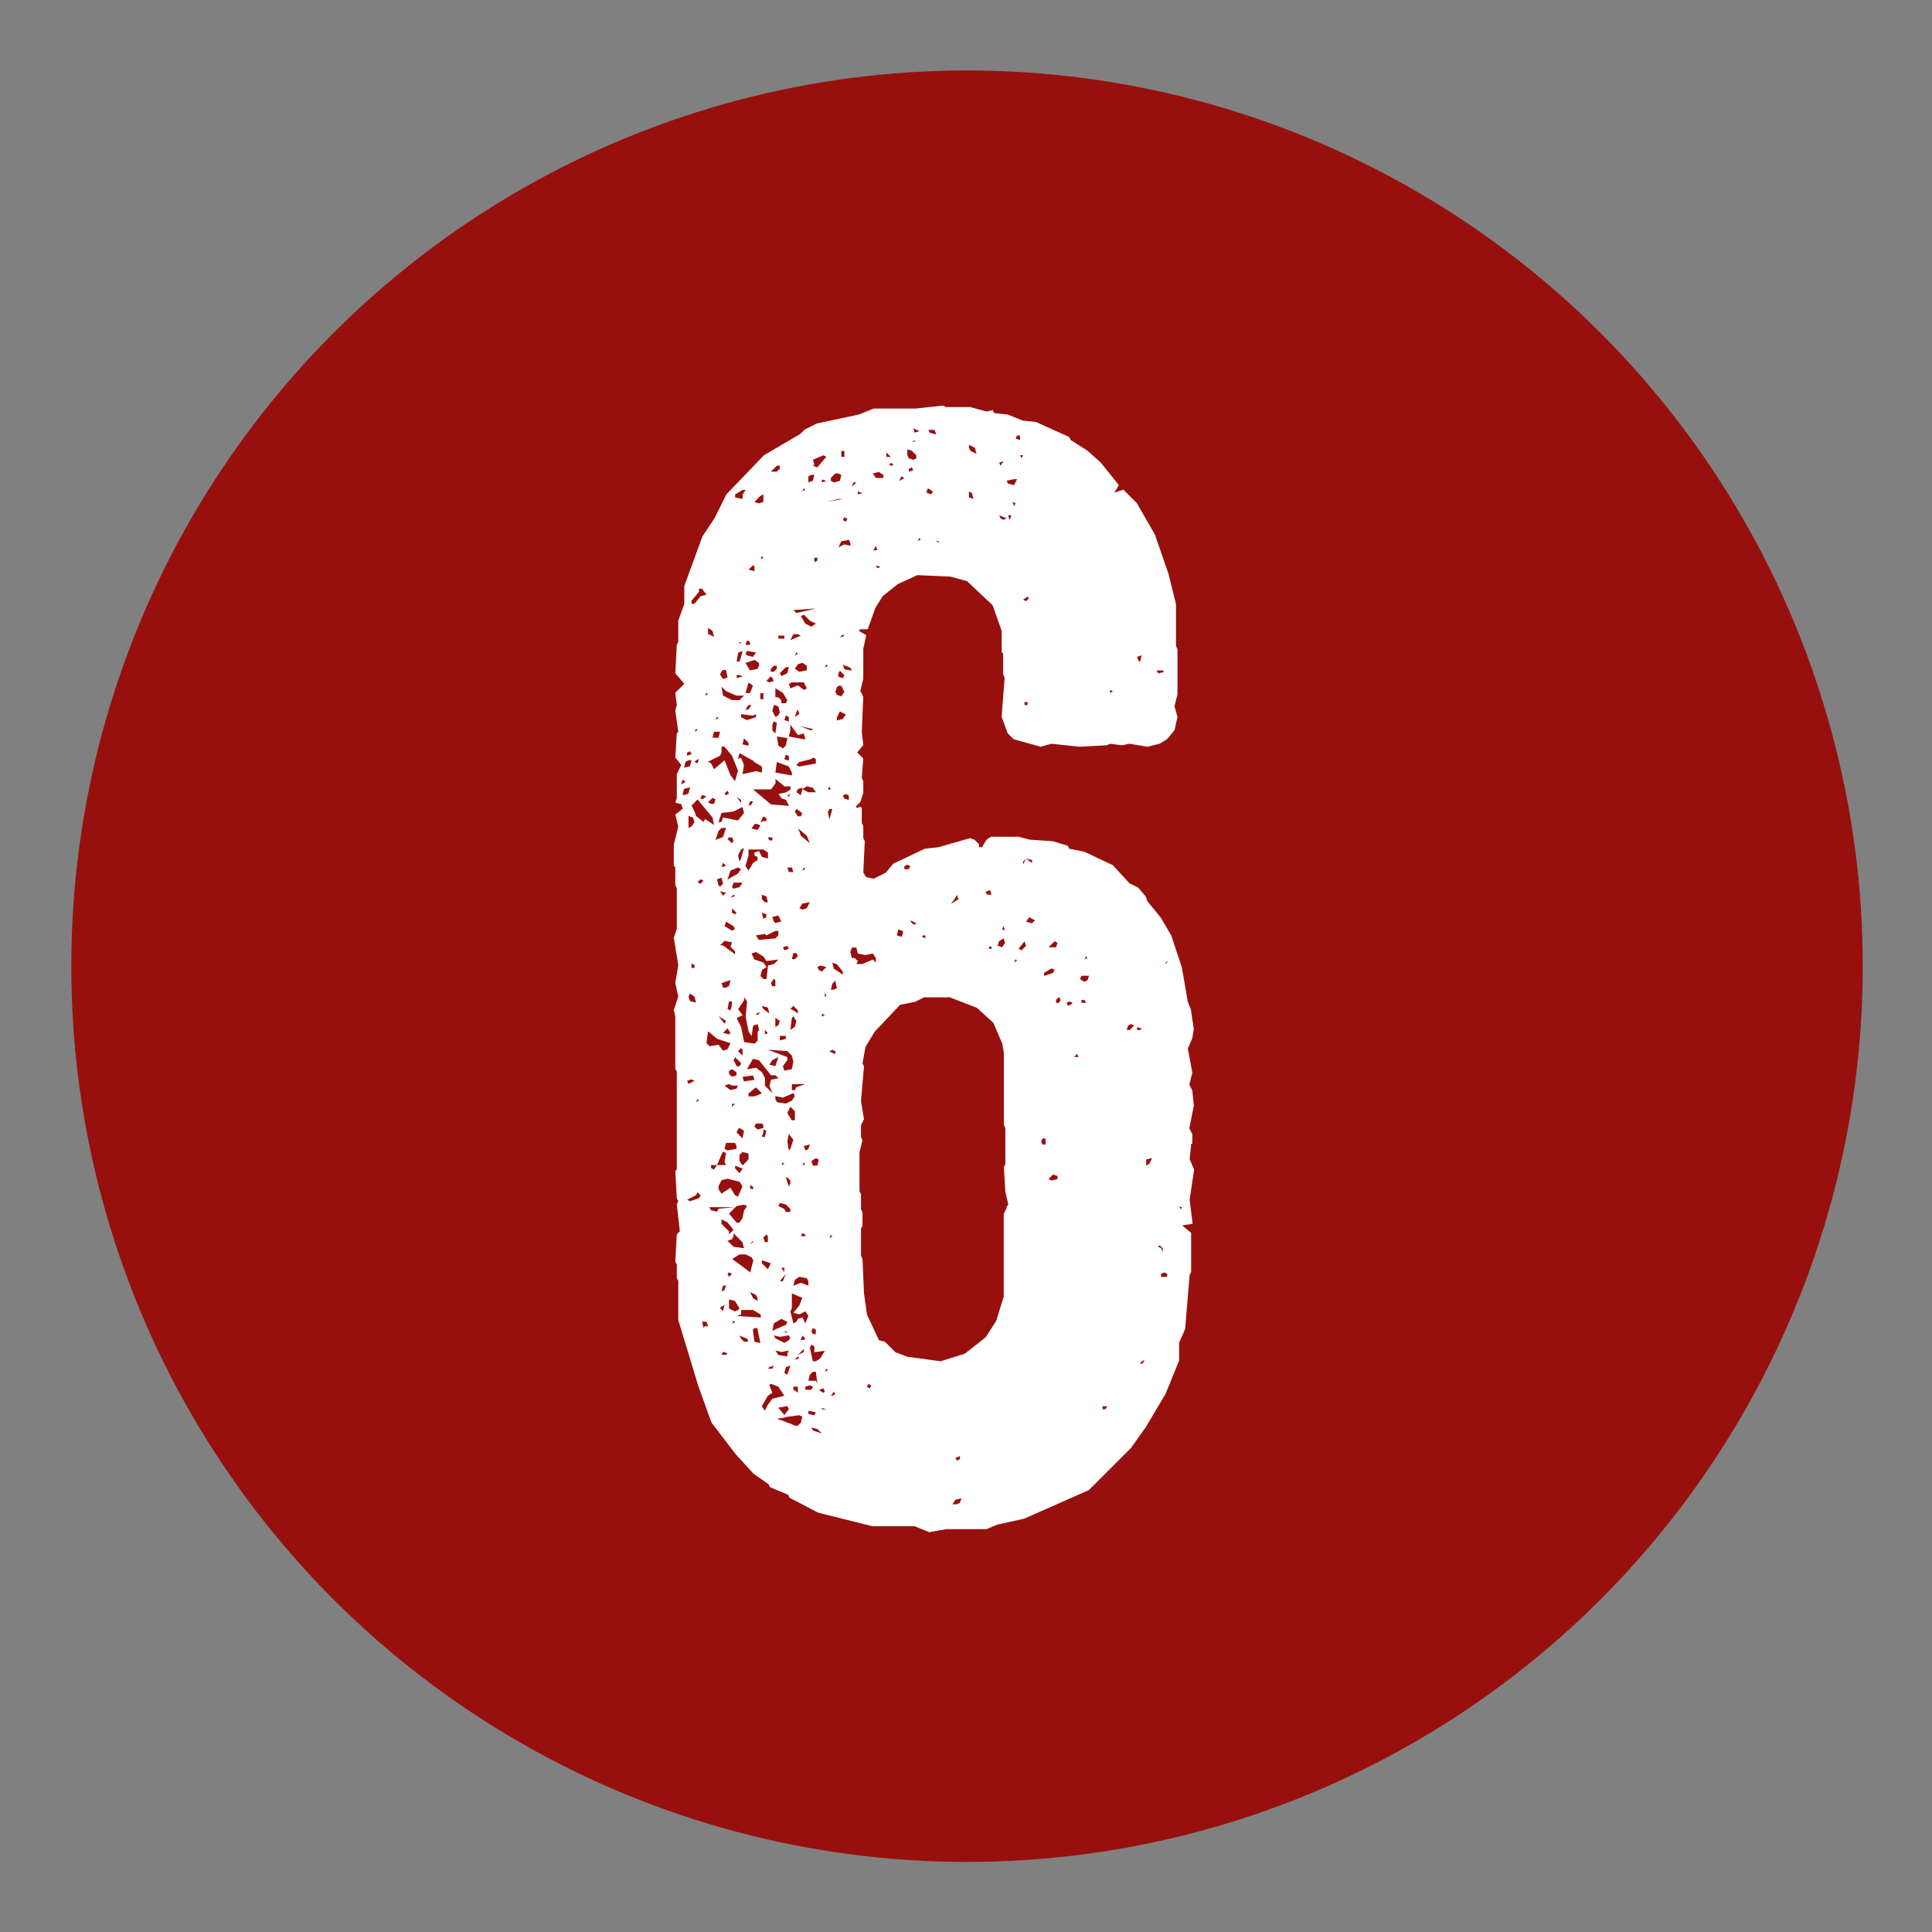 <?xml version="1.0" encoding="UTF-8"?>
<svg id="Ebene_1" data-name="Ebene 1" xmlns="http://www.w3.org/2000/svg" viewBox="0 0 141.73 141.73">
  <rect x="0" y="0" width="141.73" height="141.73" fill="#808080" stroke="none"/>
  <defs>
    <style>
      .cls-1 {
        fill: #fff;
      }

      .cls-2 {
        fill: #97100d;
      }
    </style>
  </defs>
  <circle class="cls-2" cx="70.94" cy="70.88" r="65.71"/>
  <path class="cls-1" d="m87.38,84.04l-.11.99.33.77-.33,2.21.22,1.77-.77.11.66.55v2.87l-.11.22-.33,3.97-.44.99v1.32l-.99,2.43-1.44,2.43-1.1,1.55-3.09,3.09-4.75,2.1-1.99.44-.77.33h-2.98l-1.21.22-1.1-.44h-3.09l-3.97-.99-2.1-1.1-.11-.22-1.32-.55-.11-.22-1.1-.77-1.32-1.44-1.77-2.32-.99-2.76-1.44-4.75v-2.87l-.11-.22v-.99l-.11-.22.11-1.99.22-.22-.22-1.99.11-.22-.11-.22-.11-1.99.11-.11v-7.18l-.11-.22v-3.86l-.11-.44.33-.99-.22-.99.22-1.33-.33-1.99.22-.66v-2.98l-.11-.22v-1.32l-.11-.11v-1.55l.33-1.32-.22-.88.55-.44-.11-.33-.44-.11.11-.33v-1.77l.33-.66-.44-.55.11-1.77.11-.11-.22-1.55.11-.44-.11-.88.66-.66-.66-.77.11-2.1.11-.22v-1.55l.44-1.21v-1.32l1.33-3.64.88-1.32.88-1.77,2.76-2.87,2.65-1.55.33-.33.88-.44,3.09-.66,1.1-.44h3.09l1.99-.22.22.11h1.77l1.21.33.44-.11.11.22.99.11,1.1.44.99.11,2.43,1.1.11.22,1.21.77.99.88,1.33,1.66-.33.55.66-.22.99.99,1.33,2.32.99,2.87.55,2.21v3.09l.11.22v3.31l-.22.88.22.77-.22.99-.55.66-.55.33-.88.22-1.32-.22-.55.11-.88-.11-.22.11-1.99.11-2.1-.22-.77.22-1.99-.55-.44-.44-.44-1.21.22-2.87-.11-.22v-1.55l-.11-.11v-1.55l-.66-1.88-1.88-1.77-1.21-.33-2.43-.11-1.44.66-1.1.88-.55.88-.55,1.55h-.55l-.11.11.55.33-.22.99v2.21l-.22.88.22.44-.11,2.54.11.99-.44.55.44.44-.11,1.44.11.22v.88l-.22.66-.33.33.11.11.22-.11.11.11v1.1l.11.22v.88l.11.22-.11,2.32.22.33.55.11.88-.44.55-.66,2.32-1.1.99-.11,2.32-.66.33.11.33.33v.22h.22l.33-.55.33-.22h1.99l.88.22,1.66.11,1.1.33.11.22,1.1.22,2.1.99,1.21,1.32.66.33.55.66.11.33.99,1.21.77,1.32.77,2.32.44,2.54.22.55.22,1.44-.11.66-.33.77.33,1.77-.22.88.22.44.11,1.1-.33,1.66.22.44v.66l-.11.11Zm-37.2-26.61l.11-.11-.22-.11-.11.33.22-.11Zm.11.88l.22-.11.11-.44-.44.11-.11.44h.22Zm.22-2.54l-.22.11-.11.44.44-.11.11-.44h-.22Zm.22-.44l-.11-.22-.22.11v.22l.33-.11Zm0,23.85l-.33.11.11.22.44-.22-.22-.11Zm-.11,8.94l.66-.22.11-.22-.22-.22-.11.22-.66.33.22.11Zm.11-27.49l.22-.33-.11-.33-.33-.11v.88l.22-.11Zm-.22,12.48l.11.33.44.11-.11-.44-.33-.22-.11.22Zm.77-29.7l-.55.66v.22h.22l.44-.55.44-.11-.33-.44h-.22v.22Zm-.33,16.12l.11.33.55.44.11-.22.66.44-.11-.55-1.1-1.32-.44.44.22.44Zm0,11.26l-.22-.11v.33h.22v-.22Zm.22-17.22l-.11-.11-.11.22.22-.11Zm-.11,2.21l-.11.11.22.11.11-.33-.22.11Zm.22,24.95l-.11-.11-.11.22.22-.11Zm.11-15.9l.22-.22-.22-.11-.22.22.22.11Zm.11-6.51l-.11.22.11.11.33-.22-.33-.11Zm.22,38.97h.22l-.11-.33h-.33l.11.44.11-.11Zm.22-46.37l-.11-.11-.11.22.22-.11Zm.11,25.83l.66-.11.33.44.33-.11.22-.44-.99-.33-.66-.55-.11.88.22.22Zm-.11-30.25l.44.22-.11-.44-.33-.22v.44Zm.99,8.72l-.11.22-.88.44.22.11.22.44.77-.66.44,1.1.33.44.22-.77-.44-1.1-.55-.66h-.22v.44Zm-.77,3.75h.22l.11-.33-.22-.11-.33.33.22.11Zm0,29.81l.44.11.11-.22,1.21-.11h-1.88l.11.22Zm0-3.31v.22l.22.11.22-.33h-.44Zm.55-31.35l.11-.44h-.44l-.11.44h.44Zm0-1.44l-.11-.11-.11.22.22-.11Zm.22,8.06l-.22.22-.22.66.55-.22.22-.66h-.33Zm-.22,4.2l.11.11.22-.22-.11-.44-.33.11.11.44Zm.22,19.76l-.33.77h.66l-.11-.22.11-.66-.22-.11-.11.22Zm.88-25.17l-.88.11-.22.66h.22l.11-.33,1.1.22.44-.55-.11-.44-.66.33Zm-.55,15.35l-.55-.33.44.55.11-.22Zm-.55,12.36l.22.33.66-.44.33.55.22.11.33-.77-.22-.33-.88-.22-.44.11-.22.44v.22Zm.22-37.98l-.11.22.22.33.33-.11-.11-.55h-.22l-.11.11Zm.33,16.23l-.44-.11.22.33.22-.22Zm-.22,3.86l.88.66v-.22l-.33-.33.11-.33-.55-.11-.33.33h.22Zm-.11,26.5l-.11.11.22.22.11-.44-.22.11Zm1.1-44.82l-.77-.33-.33-.33.11.66.66.33h.55l.33-.33h-.55Zm-.77,12.48l-.22-.22-.11.33.33-.11Zm0,8.94l.22-.11.11-.44-.66.22.11.33h.22Zm-.33,17.33l.55.55v.22l.33-.33-.44-.55-.44-.22v.33Zm.11,4.53l-.11.44.22-.11.11-.33h-.22Zm.22,5.08l.11-.11-.33-.11-.11.22h.33Zm.22-23.51l.11-.11-.22-.33-.33.33.44.11Zm-.33-17.66l.11.11.22-.11-.11-.22-.22.22Zm.66,9.72l-.55-.33-.11.33.55.33.22-.11-.11-.22Zm-.11,11.7l-.22-.11-.33.11.44.33.44-.11.11-.22h-.44Zm.33,4.42l-.11-.22h-.66l-.11.44.22.11.66-.11v-.22Zm-.66-22.52l.33.33.11-.22-.11-.22h-.22l-.11.11Zm.77,2.1l-.55.22-.22.66.77-.44.22-.33-.22-.11Zm-.44,10.05v-.22h-.22l-.11.55.22.11.11-.44Zm.11,17l-.11.22-.33.11.44.44.77.11-.11-.44-.66-.66v.22Zm-.33,2.98l.22-.22-.22-.11-.11.11.11.22Zm.55-15.01l-.33-.22-.22.11v.22l.22.22.33-.11v-.22Zm.55,9.71l-.55.11-.11.11-.44.44.55.66h.22l.22-.33.11-.55.22-.33-.22-.11Zm-.44,7.73l.11-.11-.33-.55-.44-.11v.66l.44.22.22-.11Zm-.22-30.36l-.11-.11-.22.22.33-.11Zm-.11-.55l.44-.11.22-.33h-.66l-.11.33.11.11Zm-.11,1.77l.22.11.11-.11-.33-.33v.33Zm0,14.02v.22l.22-.22h-.22Zm1.44,11.26l-.44-.22h-.44l-.55.33,1.33.99.22-.88-.11-.22Zm-1.21,4.75l-.11-.11-.11.22.22-.11Zm.44-18.99l-.44-.44-.11.22.22.44h.22l.11-.22Zm.11-42.06l-.55.33v.22l.55.11v-.33l.22-.33h-.22Zm-.55,49.79l.33.33.22-.33-.55-.22v.22Zm.33-37.2l.22-.77-.33.11-.11.66h.22Zm0,.99h-.22v.22l.44-.11-.22-.11Zm.11,9.16l-.33-.22.33.44v-.22Zm1.21,17.66v-.66l.11-.11-.11-.44-.33.11-.11.77-.22-.33-.22-1.1.11-1.1-.22-.33v.22l-.44.66.33.44-.44.22.33.66.22,1.1.77.11.22-.22Zm-1.44,6.51l-.11.22.44.44.11-.55-.33-.22-.11.11Zm1.66,13.58l-.55-.33h-.88v.33l-.33.11,1.77.11v-.22Zm-1.66-49.35l.11.11h.22l-.33-.11Zm1.1,8.72l-.99-.55-.11.44.22-.11.22.55-.11.66.99-.22.44.11v-.44l-.55-.33-.11-.11Zm-.88,7.18l.22-.77-.22.11-.22.44.11.44.11-.22Zm.11,14.02l-.11-.11-.22.22.33.33v-.44Zm.44,8.06v-.44l-.44-.11-.22.22v.44l.22.33.44-.44Zm-.66,12.92l.11.22.22.22h.33l-.11-.22-.55-.22Zm.99-45.48l-.88-.11v.22l.44.22.66-.22v-.22l-.22.11Zm-.33,1.99l-.33-.33-.11.44.44.11v-.22Zm-.33,24.84l.77-.11-.11-.33-.77.11.11.33Zm.44-32.24l-.22-.11-.11.33h.33v-.22Zm-.22.99l.44.11.22-.33-.66-.11-.11.22.11.11Zm.88.77v-.22l-.33-.22-.66.22.33.55.55-.11.11-.22Zm-.66,1.99l.22-.55-.33-.22-.22.77h.33Zm-.11.88l-.22.33h.22l.22-.33h-.22Zm0,11.04l-.22.77.22.33.33-.55.33-.22v-.22l-.22-.11v-.22l.33-.11.22.44.44.11v-.44l-.33-.22h-1.1v.44Zm1.21,16.34v.55l.55.55-.22-.55.11-.44.55-.11-.22-.22h-.33l-.88-1.1-.44-.11-.44.77.66-.11.44.33.22.44Zm-.77-37.53l-.11-.11-.33.33.44.11v-.33Zm-.22,17.44l.11-.22h-.22l-.11.33.22-.11Zm.22,21.42l.55-.22-.44-.44-.55.44v.22h.44Zm-.33,6.51v.22l.22.11v-.22l-.22-.11Zm.22,4.2v-.11l-.22.22.22-.11Zm.33,4.08l-.11-.22-.44-.22.22.44.33.22v-.22Zm0-34.77h-.22l-.22.33.44.11.22-.33-.22-.11Zm.44,11.37h.22l.11-.99.44-.11.33-.33-.88.11-.22-.33-.55-.33-.33.11.22.44.66.22.22.33-.33.22-.11.44.22.22Zm.88-14.35l-.33.44h-1.32l1.32,1.1,1.32.11-.22-.44-.33-.11-.22-.33.55-.11.33-.22v-.22h-.44l-.66-.55v.33Zm-1.66,40.07l.11.88.44.11-.22-1.1h-.22l-.11.11Zm.55-61.16l-.44.44.33.11.33-.11v-.55l-.22.11Zm.11,46.04h-.44l-.11.22.22.22.44-.11v-.22l-.11-.11Zm.99-14.13l-.66.33-.11-.11-.66.11.22.33,1.21-.11.22-.22v-.33h-.22Zm-1.32,6.18l.22-.22-.33.11.11.11Zm.44-33.56l-.11-.11-.11.22.22-.11Zm0,9.94h-.22v.44h.22v-.44Zm0,9.38h.22v-.22l-.22-.11-.22.44.22-.11Zm-.11,5.74l.22.22h.22l-.11-.44-.33-.11v.33Zm.33,1.1l-.33-.11.11.44.22-.11v-.22Zm-.22,6.95l.44.33-.11-.44-.44-.11.11.22Zm0,9.05l-.11.33h.22l.11-.44-.22-.11v.22Zm-.11,9.6l.44.44.22-.44-.66-.22v.22Zm.44,10.38l.33-.44.88-.22-.44-.66-.55-.22-.11.11.22.55-.33.22-.44.77.22.33.22-.44Zm0-12.37l-.11-.11-.22.22.11.33h.22v-.44Zm0-14.9l-.22-.22v.33l.22-.11Zm.22-26.16l-.33.33.22.11.33-.11-.11-.22-.11-.11Zm.11,12.03v-.22h-.33l.11.22h.22Zm1.1,16.12l-.33.44.11.33.55-.11.11-.55-.11-.44-.33-.33-1.44-.11,1.44.55v.22Zm-1.32,22.52l-.11.11h.33l.11-.22-.33.11Zm.22-22.52l-.22.33.44.11.22-.66-.44.22Zm.33-43.61l-.44.44h.44l.22-.22v-.22h-.22Zm-.22,14.68l-.22.22v.22h.22l.22-.22v-.22h-.22Zm.11,23.07l-.11-.11-.22.33.11.22h.22v-.44Zm.22-19.43l.11-.22-.11-.44-.33-.11-.11.44.22.44.22-.11Zm-.44.66v.44l.22.22.11-.77-.22-.11-.11.22Zm.11,14.46l.11.11.44-.11-.22-.44-.44.11.11.33Zm.11,29.92l.77-.33.11-.22-.44-.22-.55.33-.11.55.22-.11Zm.88.88l.22-.22-.11-.22-.66.11-.44-.11.11.22.66.33.22-.11Zm-.11-46.81l.11-.22-.33-.55-.55-.33v.66h.22l.22.22v.22h.33Zm.44,5.08l-.22-.44-.88-.33-.11.77,1.21.22v-.22Zm-.99,18.55l.11-.33-.33-.22v.66l.22-.11Zm-.22,5.41l.11.22.66.11.44-.22.22-.33-.11-.22-.77.33-.55-.11v.22Zm.88,18.66l.11-.22-.55.11-.44-.11.22.33.66.11v-.22Zm.55,5.3h.22l.22-.22.11-.44-.22-.11-.88.11-.44.11h.11-.33v.11h-.22.33l.88.33.22.11Zm-.66-49.9l.11-.55-.77-.11.11.66.33.22.22-.22Zm-.11-8.06h-.44v.22h.44v-.22Zm0,42.06l.11.22h.33v-.22l-.33-.33-.44-.11-.11.22.44.22Zm-.44,14.57l.44.55.33-.44-.11-.22-.66.11Zm.55-54.32l-.44.44.11.22.44-.22.11-.44h-.22Zm-.44,27.05v.33l.44-.11v-.22h-.44Zm.22,18l.22-.55-.44.55h.22Zm.11-8.61l-.11-.11-.11.22.22-.11Zm-.22,7.62l.22.33v-.33h-.22Zm.44-23.62l-.33.11.11.22.33-.11-.11-.22Zm.11-16.78l-.22-.11-.11.33.33.11v-.33Zm0,2.87l-.22-.11-.11.33.33.11v-.33Zm-.22,42.17l-.11.11h.22l-.11-.11Zm.11,3.2l.22-.66-.33.11-.11.44.22.11Zm.22-14.02v-.22l-.22-.22h-.11l.22.66.11-.22Zm-.22-28.48l.11.11.11-.22-.22.11Zm.44,5.63l-.11-.33h-.33l.11.33h.33Zm-.33,17.88l.22.33h.22v-.66l-.33-.33-.22.44.11.22Zm.11,2.43l.22-.66-.33-.44-.11.55.11.66.11-.11Zm.11-34.22l-.22.11.11.33.55-.22.44.33.22-.11-.22-.44h-.88Zm-.11,3.53l-.11.44,1.21.22-.11-.44-.44.11-.55-.77v.44Zm.55-7.07h-.33l-.22.44.77-.33-.22-.11Zm-.33,27.6l.33.22v-.22l-.33-.33-.22.22.22.11Zm-.11.55l-.11.88.33-.22.11-.44-.22-.33-.11.11Zm.33,22.3l.11-.22.33-.11.22.44.22-.55-.22-.33-.44.22-.44-.11.44-.55.22-.55-.77-.33v1.1l-.11.22.22.88.22-.11Zm-.22-27.05l-.11.44h.22l.22-.22-.11-.22h-.22Zm-.11,10.05h.22l.11-.22.66-.22h-.99v.44Zm.33-35l1.44-.33-1.66.11.22.22Zm.77,48.8l-.55-.11-.33.22-.11.44.55-.22.55.22v-.33l-.11-.22Zm-.66,7.95h-.33v.22l.33.22v-.44Zm0-53.76l-.11-.11-.11.22.22-.11Zm.66.88l-.33-.22-.33.11-.22.33.33.22.55-.11v-.33Zm-.77,3.42l-.11.33.33-.22-.11-.33-.11.22Zm-.11,7.29l.22.33h.22l.11-.22-.44-.33-.11.22Zm.33,40.07l-.11-.11-.22.22h.11l.22-.11Zm.88-43.94l-.88.22-.22.22.22.11,1.21-.22v-.33l-.22-.11-.11.11Zm-.66,2.1l-.33.11-.11.22.33.22.11-.44v-.11Zm-.22,3.2l.11.33.66.55-.22-.55-.66-.55.11.22Zm.33,38.2v-.22l-.44.44.44-.22Zm.66-45.7l-.99-.22.88.33.11-.11Zm-.77,13.25l.33-.11.22-.44-.55.11-.22.33.22.11Zm.55-21.2l-.44-.44-.22.11.33.55.44.22.33-.22-.44-.22Zm-.33,45.04l-.22-.11-.11.22h.33v-.11Zm-.11,7.73l.11-.11-.22-.22-.11.33h.22Zm-.11-62.26l.22-.11-.11-.11-.11.22Zm.44,22.08h.55l-.22-.33-.44-.11-.33.22.44.22Zm-.22,5.63l-.11-.11-.11.22.22-.11Zm0,21.64l-.11-.11-.11.22.22-.11Zm.22-1.1l.11-.33-.44.11.11.33.22-.11Zm-.22,17.66h.44l.11-.22-.22-.11-.33.11v.22Zm.44-67.12l-.22.11v.44l.33-.11.11-.44h-.22Zm.11,65.8l-.22.22-.11.44h.55l.11.22-.11-.88h-.22Zm-.33,3.09l.44.11.11-.22-.55-.11v.22Zm.55-3.86l.33-.22.33-.55-.77.11v-.44l-.22-.11-.11.22.22.99h.22Zm.11-14.35l.11-.44-.22-.11-.33.22.11.33h.33Zm-.11,12.03l-.22-.11-.11.22.11.22h.22v-.33Zm-.22,7.4l.66.22-.33-.33-.44-.11.11.22Zm.77-71.54l-.77.33.11.33-.11.11.33.11.66-.77-.22-.11Zm-.44,7.73v-.22h-.22v.33l.22-.11Zm.11,30.03l.22.11.33-.33-.44-.11-.22.11.11.22Zm.33,30.69l-.33.11.33.22.11-.11-.11-.22Zm-.11-66.46l.33-.11-.33-.11v.22Zm0,39.19l.22-.11-.22-.11v.22Zm.33,28.81l-.33-.11v.11h.33Zm.11-54.54l-.11-.11-.11.22.22-.11Zm-.11,24.18l-.11-.22v.33l.11-.11Zm.11,27.49l-.11-.11-.11.22.22-.11Zm.77-63.92l-.88.22,1.21-.22h-.33Zm-.66,21.09l-.11.22h.22l-.11-.22Zm0,1.66l-.11.22.11.55.22-.77h-.22Zm.44,17.77l-.22-.11-.22.11.44.22v-.22Zm-.22,13.58l-.11-.11-.11.22.22-.11Zm.44-55.97h-.22l-.33.33v.22l.22.11.44-.11.11-.44-.22-.11Zm-.33,37.87l.22-.11-.11-.55-.22.22-.11.44h.22Zm.11,29.7l-.11-.22-.22.33.33-.11Zm.55-31.02l-.44-.55-.33-.11.11.44.66.44v-.22Zm-.44-20.86l-.11.33.11.22.33.11.22-.33-.22-.44h-.22l-.11.11Zm0,2.21v.22l.44-.11.22-.33-.44-.22-.22.44Zm.99-12.81l-.11-.22-.55.11-.22.44.44-.22.44.11v-.22Zm-.88,9.6v.22l.33.11.11-.22-.33-.33-.11.22Zm.44-2.76l-.11-.11-.22.22.33-.11Zm-.22-13.14h.22v-.44h-.22v.44Zm.22,4.42l-.11.22.22.11.11-.22-.22-.11Zm.44,11.04l-.55-.22.11.33.55.11-.11-.22Zm-.11,9.38l-.22-.11-.22.11.11.22.33.11v-.33Zm.99,12.36l.77-.33.22.22v-.33l-.22-.33-.55.11-.55-.11-.11-.44h-.33l-.11.33.11.44h.22l.22.22-.11.22h.44Zm-.66-35.33l-.11.33.33-.33h-.22Zm.33.88l.33-.11-.33-.11v.22Zm10.93,52.22l.11-.11-.22-.99-.11-1.77.11-.22v-2.65l-.11-.22v-5.3l-.11-.66-.66-1.54-1.21-1.1-1.99-.77h-1.88l-.66.33-1.1.22-1.88,1.99-.66,1.1-.22,1.21.11.22-.22,2.54.22,1.33-.22.44v.88l.11.22-.22.88v2.87l.11.22v1.1l.11.22v.99l-.11.22v1.99l.11.22.11,2.54.22,1.55.88,1.88.44.11.77.77.88.33,2.43.33,1.77-.55,1.54-1.21.77-1.21.55-1.77v-6.07l.22-.44v-.11Zm-10.05,13.36l.11-.22-.22-.11-.11.22.22.11Zm.99-67.01l-.33-.22-.44.11.22.33h.55v-.22Zm-.66,5.41l-.11.11h.33l-.11-.33-.11.22Zm.22,1.44l.22-.11-.33-.11.11.22Zm.66-8.17h.33l-.33-.33v.33Zm.33.44l-.11.11.11.11.22-.11-.22-.11Zm.88,34.55v-.22l-.33-.11-.11.44.33.11.11-.22Zm-.22-33.34v.11l.33-.22-.22-.11-.11.22Zm.33,28.59h.33l.11-.22-.22-.11-.22.11v.22Zm.22-30.36l.11.22.33.11.22-.11v-.22l-.33-.33-.33-.11v.44Zm.44,1.1l-.11-.22-.22.11v.22l.33-.11Zm-.11,33.23l.22.11.11-.11-.44-.22.11.22Zm.22-35.44l-.22.11h.22v-.11Zm.33-.66l-.44-.22.11.33.33-.11Zm.11,7.95l-.11-.11-.11.22.22-.11Zm.11,29.15l.22.11v-.22h-.22v.11Zm.33-32.79v.22l.33.11.11-.22-.33-.22-.11.11Zm.22-4.19l.44.11v-.11l-.11-.22h-.44l.11.22Zm.44,7.95l.22.11v-.11h-.22Zm1.44,26.16l-.33.44.55-.33-.11-.33-.11.22Zm.11,44.49l.22-.11.11-.33-.44.11-.22.33h.33Zm0-3.2l.22-.11v-.22l-.33.11.11.22Zm.88-74.3l.11.22.44.22-.11-.44-.44-.22v.22Zm0,3.64l.33.11-.11-.44-.22-.11v.44Zm1.55,28.81l-.33.11.11.22h.33l-.11-.33Zm0,4.08l-.11.22h.22v-.11l-.11-.11Zm.66-.33l-.11.33.33.11.22-.33-.11-.33-.33.22Zm.11-34.89l.22-.33-.33.11.11.22Zm0,3.86l.22.11.22-.11-.55-.22.11.22Zm.11,30.14l.22.11-.11-.33-.11.22Zm.88-33.01l-.55.11.11.22.44.11.22-.44h-.22Zm-.22,2.76v-.11h-.22l.11.33.11-.22Zm.33-.99l-.22-.11.11.33.11-.22Zm.11,33.56l-.11-.11-.11.22.22-.11Zm0-38.53l-.11.22.33.11v-.33h-.22Zm.33,37.76l.33-.33-.11-.33-.44.55.22.11Zm.11-36.32h-.22l.11.22.11-.22Zm.33,10.38l-.33.22.22.11.22-.22-.11-.11Zm-.11,19.21l-.22.22v.22l.22-.44Zm.11-11.26v-.22h-.22v.22h.22Zm.33,11.37l-.44-.11.44.33v-.22Zm0,4.64l.22-.22-.44-.22-.22.33.44.11Zm.99,16.23v-.44h-.22l-.11.22.11.22h.22Zm.44-12.92l-.55.33v.22l.66-.22.11-.22-.22-.11Zm.33-1.55l.11-.33-.22-.11-.44.44h.55Zm.11,16.78l-.33-.11-.33.33.22.11.44-.11v-.22Zm.22-12.92l-.11-.22-.22.22v.22h.22l.11-.22Zm.77.33l.11-.11-.22-.11-.22.11.11.22.22-.11Zm.44,3.64l-.22.22h.33l-.11-.22Zm.33-5.41l.22.11.22-.11.11-.33h-.55l-.11.22.11.11Zm.33,1.66l-.11-.22h-.22v.22h.33Zm.11-3.31l-.11-.11-.11.22.22-.11Zm1.32,33.12l.11-.22h-.33v.22h.22Zm.33-52.55l.22-.11-.22-.11v.22Zm1.44,24.73l.33-.33-.22-.11-.22.11-.11.33h.22Zm.66-27.05h.11l.11-.44-.33.11.11.33Zm.11,27.05l.11-.11-.33-.11v.22h.22Zm.22,24.4l.11-.22-.33.22.11.11.11-.11Zm.44-14.57l.22-.44-.44.11v.44l.22-.11Zm.99-36.21h-.44l.11.22.44-.11-.11-.11Zm-.11,42.39l.11.33v-.33l-.22-.22-.11.11.22.11Zm0,2.1h.44v-.22l-.22-.11-.22.11v.22Zm.33-22.96l.22-.22-.22.11v.11Zm1.21,17.88l-.22-.11.11.22.11-.11Z"/>
</svg>
